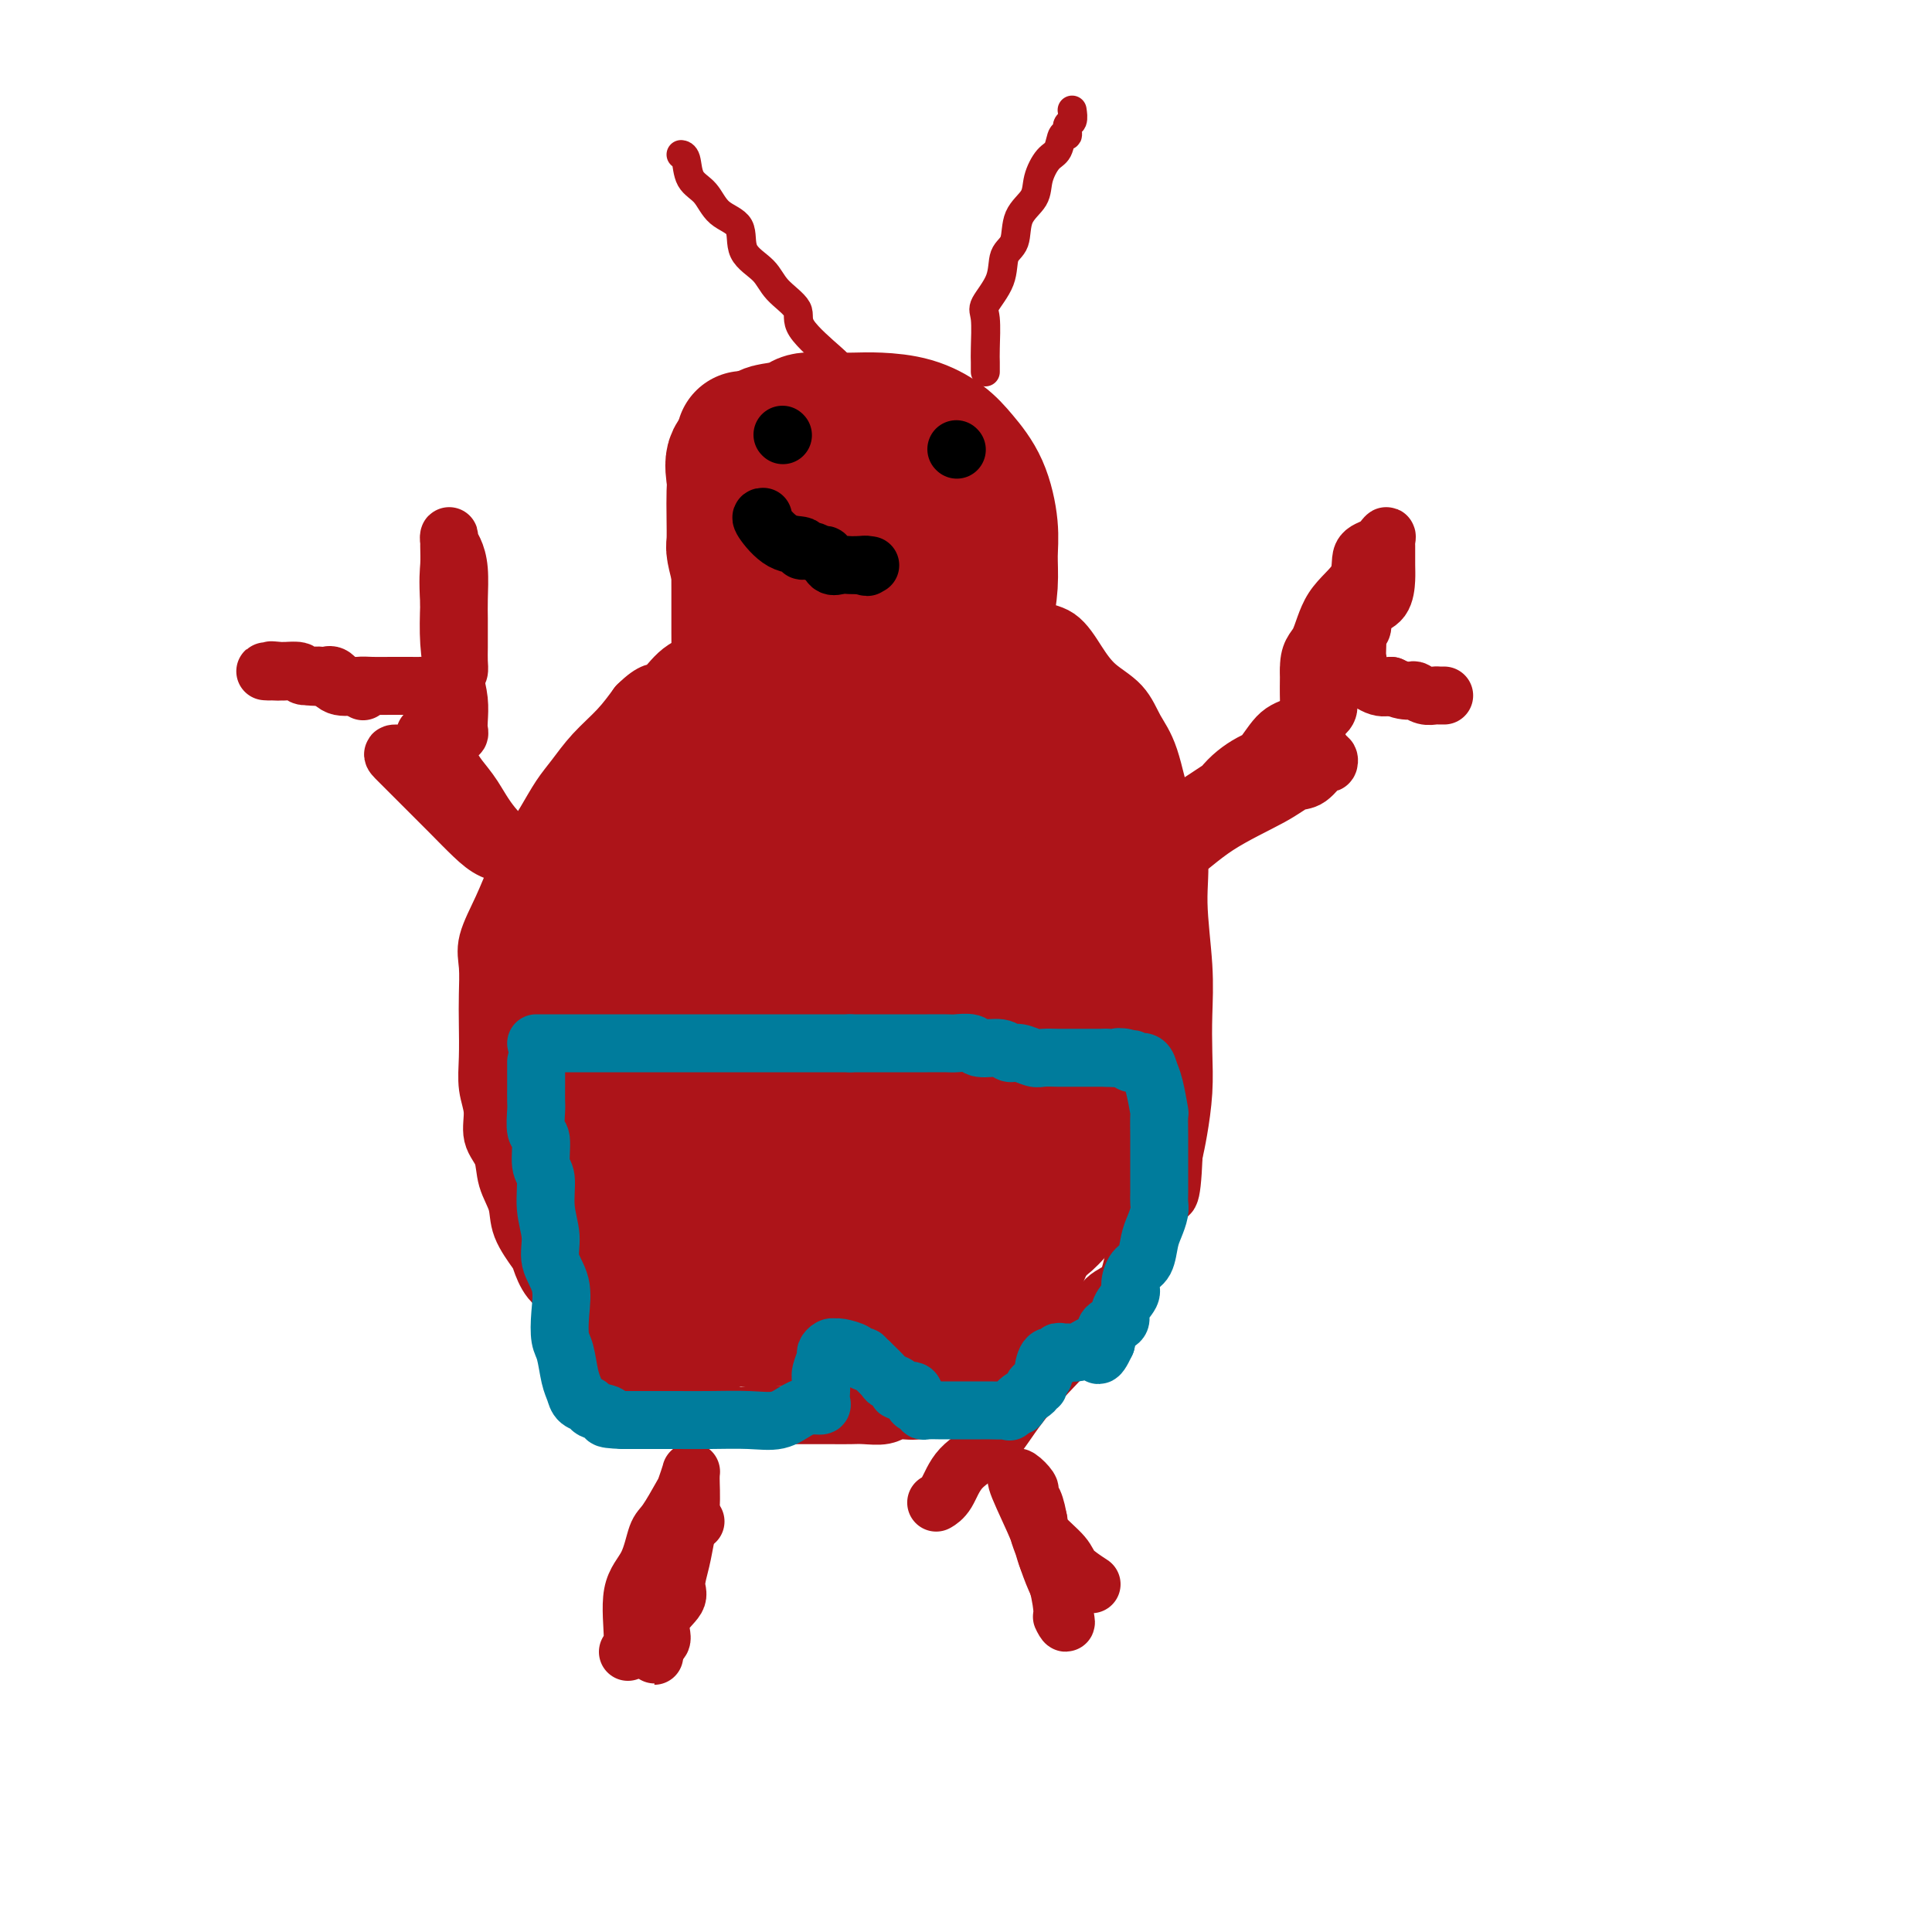 <svg viewBox='0 0 400 400' version='1.1' xmlns='http://www.w3.org/2000/svg' xmlns:xlink='http://www.w3.org/1999/xlink'><g fill='none' stroke='rgb(173,20,25)' stroke-width='12' stroke-linecap='round' stroke-linejoin='round'><path d='M130,342c0.500,-0.386 1.000,-0.772 1,-3c-0.000,-2.228 -0.501,-6.299 0,-9c0.501,-2.701 2.004,-4.031 3,-6c0.996,-1.969 1.486,-4.577 2,-6c0.514,-1.423 1.052,-1.660 2,-3c0.948,-1.340 2.308,-3.781 3,-5c0.692,-1.219 0.718,-1.215 1,-2c0.282,-0.785 0.819,-2.357 1,-3c0.181,-0.643 0.005,-0.355 0,1c-0.005,1.355 0.159,3.779 0,6c-0.159,2.221 -0.643,4.238 -1,6c-0.357,1.762 -0.589,3.267 -1,5c-0.411,1.733 -1.002,3.694 -1,5c0.002,1.306 0.599,1.958 0,3c-0.599,1.042 -2.392,2.473 -3,4c-0.608,1.527 -0.031,3.151 0,4c0.031,0.849 -0.485,0.925 -1,1'/><path d='M136,340c-1.069,5.492 -0.242,1.723 0,-1c0.242,-2.723 -0.103,-4.400 0,-6c0.103,-1.600 0.653,-3.124 1,-5c0.347,-1.876 0.492,-4.104 1,-6c0.508,-1.896 1.380,-3.461 2,-4c0.620,-0.539 0.989,-0.053 1,0c0.011,0.053 -0.337,-0.326 0,-1c0.337,-0.674 1.360,-1.643 2,-2c0.640,-0.357 0.897,-0.102 1,0c0.103,0.102 0.051,0.051 0,0'/><path d='M226,328c-1.579,-1.033 -3.158,-2.067 -4,-3c-0.842,-0.933 -0.947,-1.766 -2,-3c-1.053,-1.234 -3.053,-2.870 -4,-4c-0.947,-1.130 -0.840,-1.755 -1,-3c-0.160,-1.245 -0.585,-3.112 -1,-4c-0.415,-0.888 -0.819,-0.799 -1,-1c-0.181,-0.201 -0.140,-0.694 0,-1c0.140,-0.306 0.379,-0.425 0,-1c-0.379,-0.575 -1.377,-1.604 -2,-2c-0.623,-0.396 -0.871,-0.157 0,2c0.871,2.157 2.860,6.233 4,9c1.140,2.767 1.429,4.226 2,6c0.571,1.774 1.423,3.862 2,5c0.577,1.138 0.879,1.325 1,2c0.121,0.675 0.060,1.837 0,3'/><path d='M220,333c1.384,4.612 0.344,2.642 0,2c-0.344,-0.642 0.009,0.043 0,-1c-0.009,-1.043 -0.381,-3.814 -1,-6c-0.619,-2.186 -1.486,-3.787 -2,-5c-0.514,-1.213 -0.674,-2.036 -1,-3c-0.326,-0.964 -0.819,-2.067 -1,-3c-0.181,-0.933 -0.052,-1.695 0,-2c0.052,-0.305 0.026,-0.152 0,0'/><path d='M213,284c-1.044,-0.306 -2.088,-0.613 -4,0c-1.912,0.613 -4.692,2.144 -6,3c-1.308,0.856 -1.144,1.037 -2,1c-0.856,-0.037 -2.731,-0.293 -4,0c-1.269,0.293 -1.932,1.136 -3,2c-1.068,0.864 -2.539,1.748 -4,2c-1.461,0.252 -2.910,-0.129 -4,0c-1.090,0.129 -1.822,0.767 -3,1c-1.178,0.233 -2.804,0.063 -4,0c-1.196,-0.063 -1.963,-0.017 -3,0c-1.037,0.017 -2.344,0.004 -4,0c-1.656,-0.004 -3.661,0.001 -5,0c-1.339,-0.001 -2.010,-0.007 -3,0c-0.990,0.007 -2.297,0.028 -4,0c-1.703,-0.028 -3.802,-0.104 -5,0c-1.198,0.104 -1.496,0.389 -3,0c-1.504,-0.389 -4.212,-1.451 -6,-2c-1.788,-0.549 -2.654,-0.585 -4,-1c-1.346,-0.415 -3.173,-1.207 -5,-2'/><path d='M137,288c-2.566,-0.918 -1.482,-0.714 -2,-1c-0.518,-0.286 -2.640,-1.061 -4,-2c-1.360,-0.939 -1.959,-2.040 -3,-3c-1.041,-0.960 -2.523,-1.778 -4,-3c-1.477,-1.222 -2.949,-2.849 -4,-4c-1.051,-1.151 -1.680,-1.825 -2,-3c-0.320,-1.175 -0.331,-2.852 -1,-4c-0.669,-1.148 -1.995,-1.769 -3,-3c-1.005,-1.231 -1.688,-3.073 -2,-4c-0.312,-0.927 -0.253,-0.940 -1,-2c-0.747,-1.060 -2.299,-3.167 -3,-5c-0.701,-1.833 -0.551,-3.392 -1,-5c-0.449,-1.608 -1.497,-3.264 -2,-5c-0.503,-1.736 -0.460,-3.550 -1,-5c-0.540,-1.450 -1.661,-2.536 -2,-4c-0.339,-1.464 0.105,-3.306 0,-5c-0.105,-1.694 -0.760,-3.240 -1,-5c-0.240,-1.760 -0.067,-3.735 0,-6c0.067,-2.265 0.027,-4.820 0,-7c-0.027,-2.180 -0.041,-3.985 0,-6c0.041,-2.015 0.135,-4.239 0,-6c-0.135,-1.761 -0.500,-3.057 0,-5c0.500,-1.943 1.866,-4.533 3,-7c1.134,-2.467 2.035,-4.812 3,-7c0.965,-2.188 1.993,-4.219 3,-6c1.007,-1.781 1.995,-3.311 3,-5c1.005,-1.689 2.029,-3.535 3,-5c0.971,-1.465 1.889,-2.547 3,-4c1.111,-1.453 2.414,-3.276 4,-5c1.586,-1.724 3.453,-3.350 5,-5c1.547,-1.650 2.773,-3.325 4,-5'/><path d='M132,146c3.444,-3.414 4.053,-2.449 5,-3c0.947,-0.551 2.230,-2.618 4,-4c1.770,-1.382 4.026,-2.080 6,-3c1.974,-0.920 3.665,-2.063 5,-3c1.335,-0.937 2.315,-1.667 4,-2c1.685,-0.333 4.074,-0.270 6,-1c1.926,-0.730 3.390,-2.252 5,-3c1.610,-0.748 3.367,-0.722 5,-1c1.633,-0.278 3.141,-0.859 5,-1c1.859,-0.141 4.067,0.157 6,0c1.933,-0.157 3.591,-0.770 5,-1c1.409,-0.230 2.571,-0.076 4,0c1.429,0.076 3.127,0.073 5,0c1.873,-0.073 3.922,-0.215 6,0c2.078,0.215 4.186,0.788 6,2c1.814,1.212 3.336,3.064 5,4c1.664,0.936 3.470,0.956 5,2c1.530,1.044 2.783,3.113 4,5c1.217,1.887 2.397,3.594 4,5c1.603,1.406 3.628,2.511 5,4c1.372,1.489 2.090,3.360 3,5c0.910,1.640 2.013,3.047 3,6c0.987,2.953 1.858,7.452 3,11c1.142,3.548 2.554,6.144 3,9c0.446,2.856 -0.076,5.972 0,10c0.076,4.028 0.749,8.968 1,13c0.251,4.032 0.078,7.155 0,10c-0.078,2.845 -0.062,5.412 0,8c0.062,2.588 0.171,5.197 0,8c-0.171,2.803 -0.620,5.801 -1,8c-0.380,2.199 -0.690,3.600 -1,5'/><path d='M243,239c-0.470,11.129 -1.145,7.953 -2,8c-0.855,0.047 -1.892,3.318 -3,6c-1.108,2.682 -2.288,4.776 -3,7c-0.712,2.224 -0.955,4.577 -2,6c-1.045,1.423 -2.892,1.917 -4,3c-1.108,1.083 -1.476,2.756 -3,5c-1.524,2.244 -4.204,5.059 -7,8c-2.796,2.941 -5.709,6.007 -8,9c-2.291,2.993 -3.959,5.912 -6,8c-2.041,2.088 -4.454,3.343 -6,5c-1.546,1.657 -2.224,3.715 -3,5c-0.776,1.285 -1.650,1.796 -2,2c-0.350,0.204 -0.175,0.102 0,0'/></g>
<g fill='none' stroke='rgb(173,20,25)' stroke-width='28' stroke-linecap='round' stroke-linejoin='round'><path d='M176,254c-0.649,0.013 -1.298,0.025 -2,0c-0.702,-0.025 -1.457,-0.088 -3,0c-1.543,0.088 -3.872,0.328 -6,0c-2.128,-0.328 -4.053,-1.224 -6,-3c-1.947,-1.776 -3.915,-4.431 -6,-7c-2.085,-2.569 -4.285,-5.053 -6,-8c-1.715,-2.947 -2.943,-6.357 -4,-10c-1.057,-3.643 -1.943,-7.519 -3,-12c-1.057,-4.481 -2.283,-9.569 -3,-14c-0.717,-4.431 -0.923,-8.207 -1,-12c-0.077,-3.793 -0.024,-7.602 0,-11c0.024,-3.398 0.020,-6.384 0,-9c-0.020,-2.616 -0.057,-4.861 1,-7c1.057,-2.139 3.208,-4.171 5,-6c1.792,-1.829 3.226,-3.456 5,-5c1.774,-1.544 3.889,-3.004 6,-4c2.111,-0.996 4.220,-1.528 6,-2c1.780,-0.472 3.232,-0.883 5,-1c1.768,-0.117 3.851,0.060 7,0c3.149,-0.060 7.365,-0.356 11,0c3.635,0.356 6.689,1.363 10,3c3.311,1.637 6.880,3.902 10,6c3.120,2.098 5.790,4.027 8,6c2.210,1.973 3.960,3.990 6,7c2.040,3.010 4.372,7.013 6,11c1.628,3.987 2.554,7.958 3,12c0.446,4.042 0.413,8.155 0,12c-0.413,3.845 -1.207,7.423 -2,11'/><path d='M223,211c-1.444,4.873 -4.055,5.557 -8,9c-3.945,3.443 -9.224,9.645 -14,14c-4.776,4.355 -9.049,6.865 -13,9c-3.951,2.135 -7.581,3.897 -11,5c-3.419,1.103 -6.629,1.548 -9,2c-2.371,0.452 -3.903,0.909 -6,1c-2.097,0.091 -4.758,-0.186 -7,0c-2.242,0.186 -4.065,0.835 -6,0c-1.935,-0.835 -3.982,-3.153 -7,-6c-3.018,-2.847 -7.009,-6.221 -10,-9c-2.991,-2.779 -4.984,-4.962 -7,-8c-2.016,-3.038 -4.057,-6.930 -5,-10c-0.943,-3.070 -0.790,-5.317 -1,-8c-0.210,-2.683 -0.784,-5.800 -1,-9c-0.216,-3.200 -0.075,-6.481 0,-9c0.075,-2.519 0.082,-4.276 1,-7c0.918,-2.724 2.746,-6.414 5,-9c2.254,-2.586 4.934,-4.066 7,-6c2.066,-1.934 3.516,-4.322 6,-6c2.484,-1.678 6.000,-2.646 9,-4c3.000,-1.354 5.485,-3.094 8,-4c2.515,-0.906 5.062,-0.976 7,-1c1.938,-0.024 3.267,0.000 5,0c1.733,-0.000 3.870,-0.025 6,0c2.130,0.025 4.254,0.098 7,1c2.746,0.902 6.112,2.633 9,4c2.888,1.367 5.296,2.369 7,4c1.704,1.631 2.704,3.891 4,6c1.296,2.109 2.887,4.068 4,6c1.113,1.932 1.746,3.838 2,7c0.254,3.162 0.127,7.581 0,12'/><path d='M205,195c0.338,5.125 0.182,8.438 -1,12c-1.182,3.562 -3.389,7.372 -5,11c-1.611,3.628 -2.624,7.074 -4,10c-1.376,2.926 -3.115,5.330 -5,8c-1.885,2.670 -3.916,5.604 -6,8c-2.084,2.396 -4.222,4.252 -6,6c-1.778,1.748 -3.198,3.387 -6,5c-2.802,1.613 -6.987,3.200 -11,4c-4.013,0.800 -7.853,0.812 -11,1c-3.147,0.188 -5.599,0.550 -8,0c-2.401,-0.550 -4.750,-2.014 -7,-4c-2.250,-1.986 -4.401,-4.495 -6,-7c-1.599,-2.505 -2.646,-5.007 -3,-8c-0.354,-2.993 -0.014,-6.477 0,-10c0.014,-3.523 -0.296,-7.085 0,-11c0.296,-3.915 1.199,-8.183 3,-12c1.801,-3.817 4.501,-7.184 6,-10c1.499,-2.816 1.797,-5.080 3,-7c1.203,-1.920 3.311,-3.495 5,-5c1.689,-1.505 2.957,-2.939 4,-4c1.043,-1.061 1.860,-1.749 3,-2c1.140,-0.251 2.603,-0.065 4,0c1.397,0.065 2.727,0.008 4,0c1.273,-0.008 2.489,0.034 4,0c1.511,-0.034 3.319,-0.144 5,0c1.681,0.144 3.237,0.543 5,1c1.763,0.457 3.732,0.973 5,2c1.268,1.027 1.835,2.564 3,4c1.165,1.436 2.929,2.771 4,4c1.071,1.229 1.449,2.351 2,4c0.551,1.649 1.276,3.824 2,6'/><path d='M188,201c1.682,4.070 0.388,5.246 0,7c-0.388,1.754 0.131,4.088 0,6c-0.131,1.912 -0.912,3.404 -2,5c-1.088,1.596 -2.484,3.298 -4,5c-1.516,1.702 -3.152,3.404 -5,4c-1.848,0.596 -3.906,0.087 -6,0c-2.094,-0.087 -4.222,0.249 -6,0c-1.778,-0.249 -3.205,-1.084 -5,-2c-1.795,-0.916 -3.958,-1.914 -5,-4c-1.042,-2.086 -0.963,-5.259 -2,-8c-1.037,-2.741 -3.191,-5.050 -4,-8c-0.809,-2.950 -0.273,-6.542 0,-9c0.273,-2.458 0.284,-3.782 0,-6c-0.284,-2.218 -0.863,-5.330 0,-8c0.863,-2.670 3.168,-4.897 5,-7c1.832,-2.103 3.191,-4.083 5,-6c1.809,-1.917 4.068,-3.771 6,-6c1.932,-2.229 3.535,-4.834 5,-7c1.465,-2.166 2.790,-3.893 4,-6c1.210,-2.107 2.305,-4.593 4,-6c1.695,-1.407 3.989,-1.736 6,-3c2.011,-1.264 3.739,-3.463 5,-5c1.261,-1.537 2.055,-2.414 3,-3c0.945,-0.586 2.039,-0.882 3,-1c0.961,-0.118 1.787,-0.056 3,0c1.213,0.056 2.812,0.108 4,0c1.188,-0.108 1.965,-0.377 3,0c1.035,0.377 2.329,1.400 4,3c1.671,1.600 3.719,3.777 5,6c1.281,2.223 1.795,4.492 3,7c1.205,2.508 3.103,5.254 5,8'/><path d='M222,157c2.889,5.444 3.611,8.555 4,12c0.389,3.445 0.445,7.224 1,11c0.555,3.776 1.610,7.548 2,12c0.390,4.452 0.114,9.585 0,14c-0.114,4.415 -0.066,8.113 0,12c0.066,3.887 0.150,7.964 0,12c-0.150,4.036 -0.533,8.030 -2,11c-1.467,2.970 -4.016,4.916 -6,7c-1.984,2.084 -3.402,4.306 -6,6c-2.598,1.694 -6.376,2.860 -10,5c-3.624,2.140 -7.093,5.254 -11,7c-3.907,1.746 -8.251,2.125 -12,3c-3.749,0.875 -6.903,2.247 -10,3c-3.097,0.753 -6.136,0.886 -10,1c-3.864,0.114 -8.551,0.209 -13,0c-4.449,-0.209 -8.658,-0.722 -12,-2c-3.342,-1.278 -5.817,-3.319 -8,-5c-2.183,-1.681 -4.072,-3.000 -6,-5c-1.928,-2.000 -3.893,-4.679 -5,-7c-1.107,-2.321 -1.355,-4.282 -2,-7c-0.645,-2.718 -1.685,-6.192 -2,-9c-0.315,-2.808 0.096,-4.950 0,-8c-0.096,-3.050 -0.697,-7.007 0,-11c0.697,-3.993 2.693,-8.023 5,-11c2.307,-2.977 4.924,-4.902 7,-7c2.076,-2.098 3.609,-4.370 6,-6c2.391,-1.630 5.638,-2.619 8,-4c2.362,-1.381 3.839,-3.154 6,-4c2.161,-0.846 5.005,-0.766 7,-1c1.995,-0.234 3.141,-0.781 5,-1c1.859,-0.219 4.429,-0.109 7,0'/><path d='M165,185c4.027,-0.269 4.593,0.060 6,0c1.407,-0.060 3.655,-0.509 6,0c2.345,0.509 4.789,1.977 7,3c2.211,1.023 4.190,1.601 6,3c1.810,1.399 3.452,3.617 5,6c1.548,2.383 3.003,4.929 4,7c0.997,2.071 1.538,3.665 2,6c0.462,2.335 0.846,5.412 1,9c0.154,3.588 0.078,7.689 0,11c-0.078,3.311 -0.158,5.832 0,8c0.158,2.168 0.554,3.982 0,6c-0.554,2.018 -2.058,4.240 -3,6c-0.942,1.760 -1.322,3.060 -2,4c-0.678,0.940 -1.654,1.521 -3,2c-1.346,0.479 -3.061,0.856 -6,1c-2.939,0.144 -7.100,0.053 -11,0c-3.900,-0.053 -7.539,-0.069 -10,-1c-2.461,-0.931 -3.745,-2.776 -5,-5c-1.255,-2.224 -2.481,-4.828 -4,-8c-1.519,-3.172 -3.332,-6.911 -4,-11c-0.668,-4.089 -0.192,-8.529 0,-12c0.192,-3.471 0.101,-5.974 0,-9c-0.101,-3.026 -0.213,-6.574 0,-9c0.213,-2.426 0.751,-3.729 2,-5c1.249,-1.271 3.208,-2.508 5,-4c1.792,-1.492 3.416,-3.237 5,-4c1.584,-0.763 3.126,-0.544 5,-1c1.874,-0.456 4.080,-1.586 6,-2c1.920,-0.414 3.555,-0.111 5,0c1.445,0.111 2.698,0.032 4,0c1.302,-0.032 2.651,-0.016 4,0'/><path d='M190,186c4.682,0.359 4.387,2.755 5,5c0.613,2.245 2.135,4.339 4,7c1.865,2.661 4.072,5.890 5,9c0.928,3.110 0.578,6.101 1,9c0.422,2.899 1.616,5.705 2,9c0.384,3.295 -0.043,7.079 0,10c0.043,2.921 0.557,4.978 0,7c-0.557,2.022 -2.184,4.010 -4,6c-1.816,1.990 -3.820,3.983 -6,6c-2.180,2.017 -4.536,4.057 -6,5c-1.464,0.943 -2.035,0.788 -3,1c-0.965,0.212 -2.324,0.789 -4,1c-1.676,0.211 -3.668,0.056 -5,0c-1.332,-0.056 -2.003,-0.011 -3,0c-0.997,0.011 -2.319,-0.010 -4,0c-1.681,0.010 -3.722,0.052 -5,0c-1.278,-0.052 -1.792,-0.197 -3,0c-1.208,0.197 -3.108,0.735 -4,0c-0.892,-0.735 -0.775,-2.744 -1,-4c-0.225,-1.256 -0.792,-1.759 -1,-3c-0.208,-1.241 -0.058,-3.221 0,-5c0.058,-1.779 0.022,-3.359 0,-5c-0.022,-1.641 -0.030,-3.344 0,-5c0.030,-1.656 0.099,-3.265 0,-5c-0.099,-1.735 -0.366,-3.597 0,-6c0.366,-2.403 1.366,-5.348 2,-8c0.634,-2.652 0.902,-5.012 2,-7c1.098,-1.988 3.026,-3.605 4,-5c0.974,-1.395 0.993,-2.568 2,-4c1.007,-1.432 3.002,-3.123 4,-4c0.998,-0.877 0.999,-0.938 1,-1'/><path d='M173,199c2.341,-2.514 2.694,-1.797 3,-2c0.306,-0.203 0.566,-1.324 1,-2c0.434,-0.676 1.044,-0.908 2,-1c0.956,-0.092 2.259,-0.046 3,0c0.741,0.046 0.921,0.092 1,0c0.079,-0.092 0.056,-0.322 1,0c0.944,0.322 2.856,1.196 4,3c1.144,1.804 1.522,4.539 2,7c0.478,2.461 1.056,4.649 2,7c0.944,2.351 2.253,4.867 3,8c0.747,3.133 0.931,6.884 1,10c0.069,3.116 0.023,5.598 0,7c-0.023,1.402 -0.024,1.723 0,3c0.024,1.277 0.072,3.509 -1,5c-1.072,1.491 -3.263,2.242 -5,3c-1.737,0.758 -3.018,1.523 -4,2c-0.982,0.477 -1.664,0.664 -2,1c-0.336,0.336 -0.326,0.820 -1,1c-0.674,0.180 -2.033,0.058 -3,0c-0.967,-0.058 -1.544,-0.050 -2,0c-0.456,0.050 -0.791,0.141 -1,0c-0.209,-0.141 -0.290,-0.514 -1,-2c-0.710,-1.486 -2.048,-4.086 -3,-6c-0.952,-1.914 -1.518,-3.142 -2,-5c-0.482,-1.858 -0.879,-4.346 -1,-6c-0.121,-1.654 0.034,-2.475 0,-4c-0.034,-1.525 -0.258,-3.754 0,-6c0.258,-2.246 0.997,-4.509 0,-5c-0.997,-0.491 -3.730,0.791 0,-4c3.730,-4.791 13.923,-15.655 18,-20c4.077,-4.345 2.039,-2.173 0,0'/><path d='M172,188c-0.002,-0.526 -0.004,-1.052 0,1c0.004,2.052 0.016,6.683 0,10c-0.016,3.317 -0.058,5.319 0,8c0.058,2.681 0.216,6.042 0,9c-0.216,2.958 -0.807,5.512 0,8c0.807,2.488 3.011,4.908 4,7c0.989,2.092 0.764,3.856 1,5c0.236,1.144 0.932,1.669 2,2c1.068,0.331 2.508,0.467 3,1c0.492,0.533 0.037,1.464 0,2c-0.037,0.536 0.344,0.678 1,1c0.656,0.322 1.589,0.822 2,1c0.411,0.178 0.301,0.032 1,0c0.699,-0.032 2.205,0.050 3,0c0.795,-0.050 0.877,-0.232 1,0c0.123,0.232 0.285,0.877 1,0c0.715,-0.877 1.981,-3.276 3,-5c1.019,-1.724 1.790,-2.774 2,-4c0.210,-1.226 -0.140,-2.628 0,-5c0.140,-2.372 0.770,-5.713 1,-9c0.230,-3.287 0.058,-6.520 0,-9c-0.058,-2.480 -0.003,-4.205 0,-6c0.003,-1.795 -0.046,-3.658 0,-5c0.046,-1.342 0.188,-2.164 0,-3c-0.188,-0.836 -0.704,-1.687 -1,-2c-0.296,-0.313 -0.370,-0.090 -1,0c-0.630,0.090 -1.815,0.045 -3,0'/><path d='M192,195c-1.018,-0.479 -1.062,-0.675 -2,0c-0.938,0.675 -2.770,2.221 -5,5c-2.230,2.779 -4.856,6.791 -7,10c-2.144,3.209 -3.804,5.615 -5,8c-1.196,2.385 -1.928,4.751 -3,8c-1.072,3.249 -2.482,7.382 -3,10c-0.518,2.618 -0.142,3.720 0,5c0.142,1.280 0.052,2.739 0,4c-0.052,1.261 -0.066,2.326 0,4c0.066,1.674 0.213,3.957 0,6c-0.213,2.043 -0.785,3.846 0,5c0.785,1.154 2.926,1.657 4,3c1.074,1.343 1.082,3.524 2,5c0.918,1.476 2.748,2.245 4,3c1.252,0.755 1.928,1.494 3,2c1.072,0.506 2.540,0.778 4,1c1.460,0.222 2.912,0.395 4,1c1.088,0.605 1.812,1.643 3,2c1.188,0.357 2.840,0.032 4,0c1.160,-0.032 1.830,0.229 3,0c1.170,-0.229 2.842,-0.948 4,-2c1.158,-1.052 1.801,-2.437 3,-4c1.199,-1.563 2.952,-3.303 4,-5c1.048,-1.697 1.391,-3.352 2,-5c0.609,-1.648 1.484,-3.287 2,-5c0.516,-1.713 0.674,-3.498 1,-5c0.326,-1.502 0.819,-2.722 1,-4c0.181,-1.278 0.049,-2.613 0,-4c-0.049,-1.387 -0.014,-2.825 0,-4c0.014,-1.175 0.007,-2.088 0,-3'/><path d='M215,236c0.945,-5.709 0.307,-4.981 0,-5c-0.307,-0.019 -0.283,-0.783 -1,-2c-0.717,-1.217 -2.173,-2.886 -3,-4c-0.827,-1.114 -1.023,-1.673 -2,-2c-0.977,-0.327 -2.734,-0.420 -4,-1c-1.266,-0.580 -2.039,-1.645 -3,-2c-0.961,-0.355 -2.109,-0.000 -4,0c-1.891,0.000 -4.524,-0.355 -6,0c-1.476,0.355 -1.796,1.420 -3,3c-1.204,1.580 -3.292,3.676 -5,5c-1.708,1.324 -3.038,1.876 -4,3c-0.962,1.124 -1.558,2.820 -2,4c-0.442,1.180 -0.730,1.843 -1,3c-0.270,1.157 -0.521,2.808 -1,4c-0.479,1.192 -1.186,1.924 -2,3c-0.814,1.076 -1.734,2.495 -2,4c-0.266,1.505 0.121,3.098 0,5c-0.121,1.902 -0.749,4.115 -1,5c-0.251,0.885 -0.126,0.443 0,0'/><path d='M176,124c-1.691,-2.116 -3.381,-4.232 -5,-6c-1.619,-1.768 -3.166,-3.188 -4,-4c-0.834,-0.812 -0.956,-1.015 -1,-2c-0.044,-0.985 -0.011,-2.752 0,-4c0.011,-1.248 -0.002,-1.977 0,-3c0.002,-1.023 0.018,-2.341 0,-4c-0.018,-1.659 -0.070,-3.660 0,-5c0.070,-1.340 0.263,-2.019 1,-3c0.737,-0.981 2.020,-2.263 3,-3c0.980,-0.737 1.659,-0.929 2,-1c0.341,-0.071 0.345,-0.020 1,0c0.655,0.020 1.962,0.009 3,0c1.038,-0.009 1.808,-0.016 3,0c1.192,0.016 2.807,0.054 4,0c1.193,-0.054 1.963,-0.200 3,0c1.037,0.200 2.341,0.745 4,2c1.659,1.255 3.673,3.220 5,5c1.327,1.780 1.965,3.376 3,6c1.035,2.624 2.465,6.278 3,9c0.535,2.722 0.174,4.513 0,6c-0.174,1.487 -0.162,2.670 0,4c0.162,1.330 0.475,2.809 0,4c-0.475,1.191 -1.737,2.096 -3,3'/><path d='M198,128c-1.564,3.188 -3.975,2.658 -6,3c-2.025,0.342 -3.664,1.557 -6,2c-2.336,0.443 -5.367,0.115 -8,0c-2.633,-0.115 -4.866,-0.016 -7,0c-2.134,0.016 -4.168,-0.052 -6,-1c-1.832,-0.948 -3.461,-2.776 -5,-4c-1.539,-1.224 -2.987,-1.845 -4,-3c-1.013,-1.155 -1.592,-2.846 -2,-4c-0.408,-1.154 -0.645,-1.772 -1,-3c-0.355,-1.228 -0.826,-3.065 -1,-4c-0.174,-0.935 -0.049,-0.968 0,-2c0.049,-1.032 0.022,-3.062 0,-5c-0.022,-1.938 -0.039,-3.784 0,-5c0.039,-1.216 0.133,-1.803 0,-3c-0.133,-1.197 -0.495,-3.003 0,-4c0.495,-0.997 1.845,-1.185 3,-2c1.155,-0.815 2.114,-2.257 3,-3c0.886,-0.743 1.699,-0.787 3,-1c1.301,-0.213 3.090,-0.593 4,-1c0.910,-0.407 0.941,-0.840 2,-1c1.059,-0.160 3.147,-0.049 5,0c1.853,0.049 3.471,0.034 5,0c1.529,-0.034 2.969,-0.088 5,0c2.031,0.088 4.653,0.318 7,1c2.347,0.682 4.418,1.815 6,3c1.582,1.185 2.673,2.422 4,4c1.327,1.578 2.889,3.497 4,6c1.111,2.503 1.772,5.588 2,8c0.228,2.412 0.023,4.149 0,6c-0.023,1.851 0.136,3.814 0,6c-0.136,2.186 -0.568,4.593 -1,7'/><path d='M204,128c-2.198,4.917 -7.193,7.709 -13,11c-5.807,3.291 -12.427,7.082 -17,9c-4.573,1.918 -7.099,1.963 -9,2c-1.901,0.037 -3.179,0.065 -4,0c-0.821,-0.065 -1.187,-0.222 -2,0c-0.813,0.222 -2.074,0.822 -3,0c-0.926,-0.822 -1.516,-3.067 -2,-5c-0.484,-1.933 -0.862,-3.553 -1,-5c-0.138,-1.447 -0.036,-2.721 0,-4c0.036,-1.279 0.007,-2.564 0,-5c-0.007,-2.436 0.006,-6.022 0,-9c-0.006,-2.978 -0.033,-5.347 0,-7c0.033,-1.653 0.127,-2.591 0,-4c-0.127,-1.409 -0.474,-3.288 0,-5c0.474,-1.712 1.771,-3.257 3,-5c1.229,-1.743 2.392,-3.682 4,-5c1.608,-1.318 3.660,-2.013 5,-3c1.340,-0.987 1.967,-2.264 3,-3c1.033,-0.736 2.473,-0.929 4,-1c1.527,-0.071 3.141,-0.018 4,0c0.859,0.018 0.962,0.001 2,0c1.038,-0.001 3.009,0.014 4,0c0.991,-0.014 1.001,-0.058 2,0c0.999,0.058 2.989,0.217 4,1c1.011,0.783 1.045,2.191 2,3c0.955,0.809 2.830,1.018 4,2c1.170,0.982 1.634,2.738 2,4c0.366,1.262 0.634,2.029 1,3c0.366,0.971 0.829,2.146 1,3c0.171,0.854 0.049,1.387 0,2c-0.049,0.613 -0.024,1.307 0,2'/><path d='M198,109c0.934,2.532 1.270,1.863 0,2c-1.270,0.137 -4.145,1.080 -6,2c-1.855,0.920 -2.688,1.818 -4,2c-1.312,0.182 -3.102,-0.353 -4,0c-0.898,0.353 -0.905,1.593 -1,2c-0.095,0.407 -0.278,-0.018 -1,0c-0.722,0.018 -1.983,0.479 -3,0c-1.017,-0.479 -1.789,-1.897 -2,-3c-0.211,-1.103 0.140,-1.889 0,-3c-0.140,-1.111 -0.770,-2.546 -1,-4c-0.230,-1.454 -0.061,-2.928 0,-4c0.061,-1.072 0.015,-1.741 0,-3c-0.015,-1.259 0.002,-3.108 0,-4c-0.002,-0.892 -0.024,-0.827 0,-1c0.024,-0.173 0.093,-0.582 0,-1c-0.093,-0.418 -0.347,-0.844 0,-1c0.347,-0.156 1.295,-0.043 2,0c0.705,0.043 1.167,0.016 2,0c0.833,-0.016 2.037,-0.019 3,0c0.963,0.019 1.684,0.062 2,0c0.316,-0.062 0.228,-0.227 1,0c0.772,0.227 2.405,0.846 3,2c0.595,1.154 0.151,2.841 0,4c-0.151,1.159 -0.008,1.789 0,3c0.008,1.211 -0.117,3.004 0,4c0.117,0.996 0.476,1.195 0,2c-0.476,0.805 -1.787,2.216 -4,3c-2.213,0.784 -5.326,0.942 -8,1c-2.674,0.058 -4.907,0.017 -7,0c-2.093,-0.017 -4.047,-0.008 -6,0'/><path d='M164,112c-4.063,0.120 -3.719,-0.081 -4,0c-0.281,0.081 -1.185,0.444 -2,0c-0.815,-0.444 -1.539,-1.695 -2,-3c-0.461,-1.305 -0.659,-2.663 -1,-4c-0.341,-1.337 -0.823,-2.653 -1,-4c-0.177,-1.347 -0.047,-2.726 0,-4c0.047,-1.274 0.013,-2.445 0,-3c-0.013,-0.555 -0.003,-0.496 0,-1c0.003,-0.504 0.001,-1.573 0,-2c-0.001,-0.427 -0.000,-0.214 0,0'/></g>
<g fill='none' stroke='rgb(173,20,25)' stroke-width='6' stroke-linecap='round' stroke-linejoin='round'><path d='M204,77c0.006,-0.672 0.013,-1.343 0,-2c-0.013,-0.657 -0.044,-1.299 0,-3c0.044,-1.701 0.163,-4.459 0,-6c-0.163,-1.541 -0.607,-1.864 0,-3c0.607,-1.136 2.264,-3.083 3,-5c0.736,-1.917 0.549,-3.803 1,-5c0.451,-1.197 1.538,-1.704 2,-3c0.462,-1.296 0.299,-3.381 1,-5c0.701,-1.619 2.268,-2.771 3,-4c0.732,-1.229 0.631,-2.534 1,-4c0.369,-1.466 1.208,-3.094 2,-4c0.792,-0.906 1.536,-1.092 2,-2c0.464,-0.908 0.646,-2.538 1,-3c0.354,-0.462 0.879,0.244 1,0c0.121,-0.244 -0.164,-1.436 0,-2c0.164,-0.564 0.775,-0.498 1,-1c0.225,-0.502 0.064,-1.572 0,-2c-0.064,-0.428 -0.032,-0.214 0,0'/><path d='M174,76c-0.168,-0.262 -0.336,-0.523 -2,-2c-1.664,-1.477 -4.825,-4.168 -6,-6c-1.175,-1.832 -0.364,-2.805 -1,-4c-0.636,-1.195 -2.719,-2.611 -4,-4c-1.281,-1.389 -1.759,-2.749 -3,-4c-1.241,-1.251 -3.243,-2.391 -4,-4c-0.757,-1.609 -0.268,-3.685 -1,-5c-0.732,-1.315 -2.683,-1.869 -4,-3c-1.317,-1.131 -1.999,-2.839 -3,-4c-1.001,-1.161 -2.320,-1.775 -3,-3c-0.680,-1.225 -0.722,-3.061 -1,-4c-0.278,-0.939 -0.794,-0.983 -1,-1c-0.206,-0.017 -0.103,-0.009 0,0'/></g>
<g fill='none' stroke='rgb(173,20,25)' stroke-width='12' stroke-linecap='round' stroke-linejoin='round'><path d='M234,175c1.048,-0.238 2.097,-0.477 3,-1c0.903,-0.523 1.661,-1.331 4,-3c2.339,-1.669 6.259,-4.201 9,-6c2.741,-1.799 4.305,-2.866 6,-4c1.695,-1.134 3.522,-2.335 5,-4c1.478,-1.665 2.606,-3.792 4,-5c1.394,-1.208 3.054,-1.495 4,-2c0.946,-0.505 1.180,-1.227 2,-2c0.820,-0.773 2.227,-1.595 3,-2c0.773,-0.405 0.911,-0.392 1,0c0.089,0.392 0.127,1.162 -1,2c-1.127,0.838 -3.421,1.745 -5,3c-1.579,1.255 -2.442,2.859 -4,4c-1.558,1.141 -3.810,1.820 -6,3c-2.190,1.180 -4.319,2.863 -6,5c-1.681,2.137 -2.914,4.729 -4,6c-1.086,1.271 -2.025,1.220 -3,2c-0.975,0.780 -1.988,2.390 -3,4'/><path d='M243,175c-5.223,4.672 -2.782,1.853 -2,1c0.782,-0.853 -0.097,0.262 0,1c0.097,0.738 1.169,1.101 3,0c1.831,-1.101 4.420,-3.666 8,-6c3.580,-2.334 8.150,-4.439 11,-6c2.850,-1.561 3.980,-2.580 5,-3c1.020,-0.420 1.929,-0.242 3,-1c1.071,-0.758 2.304,-2.452 3,-3c0.696,-0.548 0.855,0.051 1,0c0.145,-0.051 0.277,-0.750 0,-1c-0.277,-0.250 -0.964,-0.049 -1,0c-0.036,0.049 0.579,-0.053 0,-1c-0.579,-0.947 -2.351,-2.738 -3,-4c-0.649,-1.262 -0.175,-1.994 0,-3c0.175,-1.006 0.050,-2.288 0,-4c-0.050,-1.712 -0.025,-3.856 0,-6'/><path d='M271,139c-0.113,-3.951 1.103,-4.328 2,-6c0.897,-1.672 1.474,-4.639 3,-7c1.526,-2.361 4.003,-4.118 5,-6c0.997,-1.882 0.516,-3.891 1,-5c0.484,-1.109 1.933,-1.317 3,-2c1.067,-0.683 1.750,-1.839 2,-2c0.250,-0.161 0.066,0.674 0,1c-0.066,0.326 -0.014,0.142 0,1c0.014,0.858 -0.011,2.757 0,4c0.011,1.243 0.056,1.828 0,3c-0.056,1.172 -0.215,2.930 -1,4c-0.785,1.070 -2.196,1.452 -3,2c-0.804,0.548 -1.000,1.263 -1,2c-0.000,0.737 0.196,1.497 0,2c-0.196,0.503 -0.784,0.750 -1,1c-0.216,0.250 -0.061,0.502 0,1c0.061,0.498 0.029,1.241 0,2c-0.029,0.759 -0.055,1.535 0,2c0.055,0.465 0.190,0.619 0,1c-0.190,0.381 -0.705,0.987 0,2c0.705,1.013 2.630,2.432 4,3c1.370,0.568 2.185,0.284 3,0'/><path d='M288,142c1.953,1.016 3.335,1.057 4,1c0.665,-0.057 0.613,-0.211 1,0c0.387,0.211 1.214,0.789 2,1c0.786,0.211 1.530,0.057 2,0c0.470,-0.057 0.665,-0.015 1,0c0.335,0.015 0.810,0.004 1,0c0.190,-0.004 0.095,-0.002 0,0'/><path d='M114,177c0.129,-0.014 0.259,-0.029 -1,0c-1.259,0.029 -3.905,0.100 -6,0c-2.095,-0.100 -3.638,-0.371 -5,-1c-1.362,-0.629 -2.543,-1.615 -4,-3c-1.457,-1.385 -3.189,-3.170 -5,-5c-1.811,-1.830 -3.701,-3.704 -5,-5c-1.299,-1.296 -2.008,-2.013 -3,-3c-0.992,-0.987 -2.266,-2.244 -3,-3c-0.734,-0.756 -0.929,-1.011 0,-1c0.929,0.011 2.981,0.287 4,1c1.019,0.713 1.003,1.863 3,4c1.997,2.137 6.005,5.260 9,8c2.995,2.740 4.975,5.098 7,7c2.025,1.902 4.095,3.347 6,5c1.905,1.653 3.645,3.515 5,5c1.355,1.485 2.326,2.592 3,3c0.674,0.408 1.050,0.117 1,0c-0.050,-0.117 -0.525,-0.058 -1,0'/><path d='M119,189c4.254,3.880 -1.612,-2.419 -5,-6c-3.388,-3.581 -4.297,-4.443 -6,-6c-1.703,-1.557 -4.199,-3.809 -6,-6c-1.801,-2.191 -2.906,-4.322 -4,-6c-1.094,-1.678 -2.178,-2.905 -3,-4c-0.822,-1.095 -1.383,-2.059 -2,-3c-0.617,-0.941 -1.289,-1.860 -2,-3c-0.711,-1.140 -1.459,-2.502 -2,-3c-0.541,-0.498 -0.873,-0.133 -1,0c-0.127,0.133 -0.048,0.033 1,0c1.048,-0.033 3.065,0.001 4,0c0.935,-0.001 0.787,-0.036 1,0c0.213,0.036 0.786,0.144 1,0c0.214,-0.144 0.068,-0.538 0,-1c-0.068,-0.462 -0.057,-0.991 0,-2c0.057,-1.009 0.160,-2.497 0,-4c-0.160,-1.503 -0.581,-3.020 -1,-5c-0.419,-1.980 -0.834,-4.423 -1,-7c-0.166,-2.577 -0.083,-5.289 0,-8'/><path d='M93,125c-0.309,-5.317 -0.080,-6.611 0,-8c0.080,-1.389 0.011,-2.874 0,-4c-0.011,-1.126 0.035,-1.894 0,-2c-0.035,-0.106 -0.153,0.450 0,1c0.153,0.550 0.577,1.095 1,2c0.423,0.905 0.845,2.171 1,4c0.155,1.829 0.041,4.223 0,6c-0.041,1.777 -0.010,2.938 0,4c0.010,1.062 0.000,2.023 0,3c-0.000,0.977 0.009,1.968 0,3c-0.009,1.032 -0.036,2.105 0,3c0.036,0.895 0.137,1.613 0,2c-0.137,0.387 -0.510,0.443 -1,1c-0.490,0.557 -1.095,1.613 -2,2c-0.905,0.387 -2.108,0.104 -3,0c-0.892,-0.104 -1.473,-0.028 -2,0c-0.527,0.028 -1.002,0.010 -2,0c-0.998,-0.010 -2.520,-0.010 -4,0c-1.480,0.010 -2.919,0.032 -4,0c-1.081,-0.032 -1.804,-0.117 -3,0c-1.196,0.117 -2.865,0.438 -4,0c-1.135,-0.438 -1.737,-1.633 -3,-2c-1.263,-0.367 -3.186,0.093 -4,0c-0.814,-0.093 -0.518,-0.741 -1,-1c-0.482,-0.259 -1.741,-0.130 -3,0'/><path d='M59,139c-5.231,-0.464 -1.809,-0.125 -1,0c0.809,0.125 -0.994,0.037 -2,0c-1.006,-0.037 -1.216,-0.023 -1,0c0.216,0.023 0.859,0.057 2,0c1.141,-0.057 2.781,-0.204 4,0c1.219,0.204 2.017,0.757 3,1c0.983,0.243 2.152,0.174 3,0c0.848,-0.174 1.376,-0.453 2,0c0.624,0.453 1.342,1.637 2,2c0.658,0.363 1.254,-0.095 2,0c0.746,0.095 1.642,0.741 2,1c0.358,0.259 0.179,0.129 0,0'/></g>
<g fill='none' stroke='rgb(0,124,156)' stroke-width='12' stroke-linecap='round' stroke-linejoin='round'><path d='M111,216c0.563,0.000 1.127,0.000 2,0c0.873,0.000 2.056,0.000 3,0c0.944,-0.000 1.649,0.000 3,0c1.351,0.000 3.347,0.000 5,0c1.653,0.000 2.962,0.000 4,0c1.038,0.000 1.804,0.000 3,0c1.196,0.000 2.822,0.000 4,0c1.178,0.000 1.909,0.000 3,0c1.091,0.000 2.541,0.000 4,0c1.459,0.000 2.928,0.000 4,0c1.072,0.000 1.746,0.000 3,0c1.254,0.000 3.087,0.000 4,0c0.913,-0.000 0.906,-0.000 2,0c1.094,0.000 3.289,0.000 5,0c1.711,0.000 2.939,0.000 4,0c1.061,0.000 1.954,0.000 3,0c1.046,0.000 2.243,0.000 3,0c0.757,0.000 1.073,0.000 2,0c0.927,0.000 2.463,0.000 4,0'/><path d='M176,216c10.503,-0.000 4.259,-0.000 2,0c-2.259,0.000 -0.535,0.000 1,0c1.535,-0.000 2.880,-0.000 4,0c1.120,0.000 2.014,0.000 3,0c0.986,-0.000 2.064,-0.001 3,0c0.936,0.001 1.729,0.004 3,0c1.271,-0.004 3.019,-0.016 4,0c0.981,0.016 1.193,0.061 2,0c0.807,-0.061 2.207,-0.228 3,0c0.793,0.228 0.979,0.849 2,1c1.021,0.151 2.877,-0.170 4,0c1.123,0.170 1.512,0.830 2,1c0.488,0.170 1.076,-0.151 2,0c0.924,0.151 2.184,0.772 3,1c0.816,0.228 1.187,0.061 2,0c0.813,-0.061 2.067,-0.016 3,0c0.933,0.016 1.545,0.004 2,0c0.455,-0.004 0.752,-0.001 1,0c0.248,0.001 0.448,0.000 1,0c0.552,-0.000 1.457,-0.000 2,0c0.543,0.000 0.723,0.000 1,0c0.277,-0.000 0.652,-0.000 1,0c0.348,0.000 0.671,0.000 1,0c0.329,-0.000 0.665,-0.000 1,0'/><path d='M229,219c8.832,0.480 4.412,0.180 3,0c-1.412,-0.180 0.185,-0.238 1,0c0.815,0.238 0.848,0.774 1,1c0.152,0.226 0.423,0.142 1,0c0.577,-0.142 1.461,-0.343 2,0c0.539,0.343 0.733,1.229 1,2c0.267,0.771 0.607,1.426 1,3c0.393,1.574 0.837,4.068 1,5c0.163,0.932 0.044,0.304 0,1c-0.044,0.696 -0.012,2.718 0,4c0.012,1.282 0.003,1.824 0,3c-0.003,1.176 0.000,2.986 0,4c-0.000,1.014 -0.003,1.234 0,2c0.003,0.766 0.012,2.080 0,3c-0.012,0.920 -0.044,1.448 0,2c0.044,0.552 0.163,1.130 0,2c-0.163,0.870 -0.608,2.033 -1,3c-0.392,0.967 -0.730,1.739 -1,3c-0.270,1.261 -0.472,3.013 -1,4c-0.528,0.987 -1.381,1.210 -2,2c-0.619,0.790 -1.005,2.148 -1,3c0.005,0.852 0.400,1.197 0,2c-0.400,0.803 -1.596,2.064 -2,3c-0.404,0.936 -0.017,1.546 0,2c0.017,0.454 -0.336,0.750 -1,1c-0.664,0.250 -1.640,0.452 -2,1c-0.360,0.548 -0.103,1.442 0,2c0.103,0.558 0.051,0.779 0,1'/><path d='M229,278c-2.058,4.420 -1.703,1.969 -2,1c-0.297,-0.969 -1.247,-0.457 -2,0c-0.753,0.457 -1.310,0.859 -2,1c-0.690,0.141 -1.512,0.021 -2,0c-0.488,-0.021 -0.643,0.057 -1,0c-0.357,-0.057 -0.918,-0.251 -1,0c-0.082,0.251 0.314,0.946 0,1c-0.314,0.054 -1.337,-0.531 -2,0c-0.663,0.531 -0.967,2.180 -1,3c-0.033,0.820 0.204,0.810 0,1c-0.204,0.190 -0.851,0.579 -1,1c-0.149,0.421 0.199,0.873 0,1c-0.199,0.127 -0.946,-0.071 -1,0c-0.054,0.071 0.583,0.411 0,1c-0.583,0.589 -2.388,1.428 -3,2c-0.612,0.572 -0.032,0.878 0,1c0.032,0.122 -0.484,0.061 -1,0'/><path d='M210,291c-1.290,1.774 -1.016,1.207 -1,1c0.016,-0.207 -0.227,-0.056 -1,0c-0.773,0.056 -2.077,0.015 -3,0c-0.923,-0.015 -1.466,-0.004 -2,0c-0.534,0.004 -1.058,0.001 -2,0c-0.942,-0.001 -2.301,-0.001 -3,0c-0.699,0.001 -0.737,0.001 -1,0c-0.263,-0.001 -0.753,-0.004 -1,0c-0.247,0.004 -0.253,0.013 -1,0c-0.747,-0.013 -2.235,-0.050 -3,0c-0.765,0.050 -0.805,0.186 -1,0c-0.195,-0.186 -0.544,-0.694 -1,-1c-0.456,-0.306 -1.019,-0.411 -1,-1c0.019,-0.589 0.620,-1.662 0,-2c-0.620,-0.338 -2.462,0.059 -3,0c-0.538,-0.059 0.227,-0.572 0,-1c-0.227,-0.428 -1.446,-0.769 -2,-1c-0.554,-0.231 -0.444,-0.352 -1,-1c-0.556,-0.648 -1.778,-1.824 -3,-3'/><path d='M180,282c-2.094,-1.487 -1.329,-0.205 -1,0c0.329,0.205 0.221,-0.667 0,-1c-0.221,-0.333 -0.556,-0.127 -1,0c-0.444,0.127 -0.997,0.177 -1,0c-0.003,-0.177 0.545,-0.580 0,-1c-0.545,-0.420 -2.184,-0.858 -3,-1c-0.816,-0.142 -0.811,0.010 -1,0c-0.189,-0.010 -0.572,-0.183 -1,0c-0.428,0.183 -0.899,0.720 -1,1c-0.101,0.280 0.169,0.302 0,1c-0.169,0.698 -0.776,2.072 -1,3c-0.224,0.928 -0.065,1.411 0,2c0.065,0.589 0.037,1.284 0,2c-0.037,0.716 -0.084,1.453 0,2c0.084,0.547 0.297,0.903 0,1c-0.297,0.097 -1.105,-0.065 -2,0c-0.895,0.065 -1.875,0.357 -3,1c-1.125,0.643 -2.393,1.636 -4,2c-1.607,0.364 -3.552,0.097 -6,0c-2.448,-0.097 -5.398,-0.026 -8,0c-2.602,0.026 -4.854,0.007 -7,0c-2.146,-0.007 -4.184,-0.002 -6,0c-1.816,0.002 -3.408,0.001 -5,0'/><path d='M129,294c-5.456,-0.179 -3.097,-0.628 -3,-1c0.097,-0.372 -2.068,-0.667 -3,-1c-0.932,-0.333 -0.631,-0.705 -1,-1c-0.369,-0.295 -1.409,-0.514 -2,-1c-0.591,-0.486 -0.733,-1.240 -1,-2c-0.267,-0.760 -0.658,-1.525 -1,-3c-0.342,-1.475 -0.635,-3.660 -1,-5c-0.365,-1.340 -0.800,-1.834 -1,-3c-0.200,-1.166 -0.163,-3.005 0,-5c0.163,-1.995 0.451,-4.145 0,-6c-0.451,-1.855 -1.642,-3.414 -2,-5c-0.358,-1.586 0.115,-3.199 0,-5c-0.115,-1.801 -0.819,-3.789 -1,-6c-0.181,-2.211 0.162,-4.645 0,-6c-0.162,-1.355 -0.828,-1.632 -1,-3c-0.172,-1.368 0.150,-3.826 0,-5c-0.150,-1.174 -0.772,-1.064 -1,-2c-0.228,-0.936 -0.061,-2.918 0,-4c0.061,-1.082 0.016,-1.264 0,-2c-0.016,-0.736 -0.004,-2.026 0,-3c0.004,-0.974 0.001,-1.632 0,-2c-0.001,-0.368 -0.000,-0.445 0,-1c0.000,-0.555 0.000,-1.587 0,-2c-0.000,-0.413 -0.000,-0.206 0,0'/></g>
<g fill='none' stroke='rgb(0,0,0)' stroke-width='12' stroke-linecap='round' stroke-linejoin='round'><path d='M162,90c0.000,0.000 0.100,0.100 0.1,0.1'/><path d='M198,93c0.000,0.000 0.100,0.100 0.1,0.1'/><path d='M158,107c-0.328,-0.009 -0.657,-0.018 0,1c0.657,1.018 2.298,3.062 4,4c1.702,0.938 3.464,0.771 4,1c0.536,0.229 -0.156,0.853 0,1c0.156,0.147 1.158,-0.185 2,0c0.842,0.185 1.525,0.887 2,1c0.475,0.113 0.743,-0.362 1,0c0.257,0.362 0.503,1.561 1,2c0.497,0.439 1.247,0.118 2,0c0.753,-0.118 1.510,-0.032 2,0c0.490,0.032 0.711,0.009 1,0c0.289,-0.009 0.644,-0.005 1,0'/><path d='M178,117c2.643,0.774 1.250,0.208 1,0c-0.250,-0.208 0.643,-0.060 1,0c0.357,0.060 0.179,0.030 0,0'/></g>
</svg>